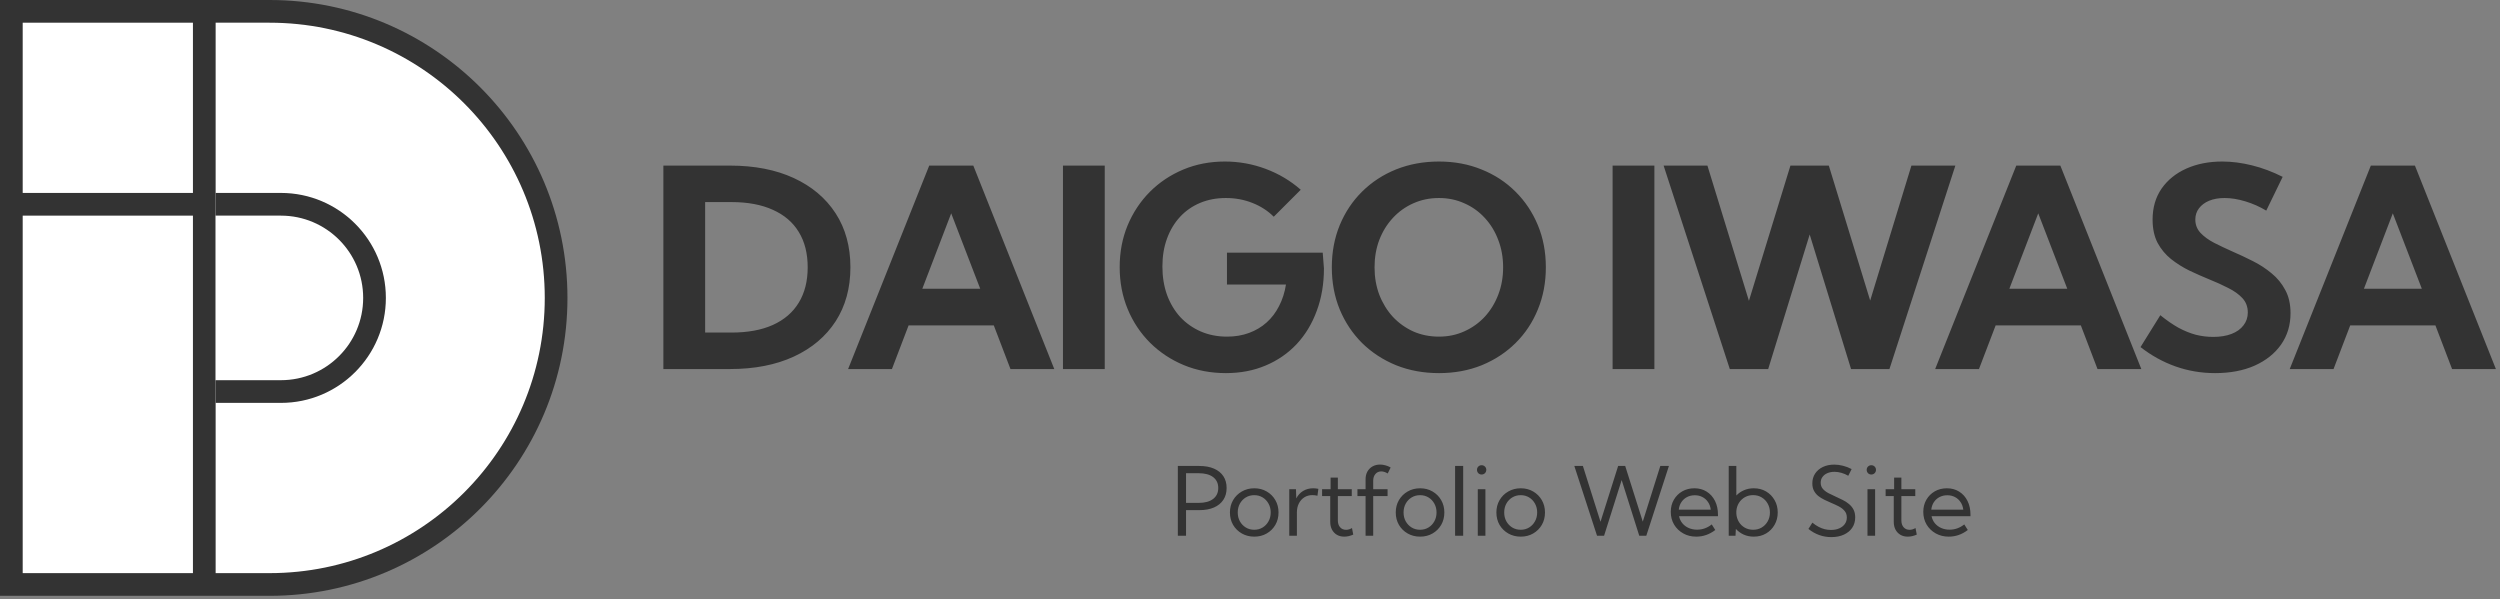 <svg width="630" height="151" viewBox="0 0 630 151" fill="none" xmlns="http://www.w3.org/2000/svg">
<rect x="0" y="0" width="630" height="151" fill="#808080" stroke="none"/>
<path d="M167.17 93V41.73H183.952C190.15 41.73 195.516 42.779 200.051 44.875C204.585 46.971 208.094 49.934 210.578 53.762C213.062 57.59 214.304 62.124 214.304 67.365C214.304 72.583 213.062 77.118 210.578 80.969C208.094 84.797 204.585 87.759 200.051 89.856C195.516 91.952 190.15 93 183.952 93H167.17ZM177.697 83.806H184.328C188.43 83.806 191.905 83.168 194.753 81.892C197.624 80.593 199.8 78.724 201.281 76.286C202.785 73.825 203.537 70.852 203.537 67.365C203.537 63.856 202.785 60.883 201.281 58.444C199.8 56.006 197.624 54.149 194.753 52.873C191.905 51.574 188.43 50.925 184.328 50.925H177.697V83.806ZM224.765 93H213.725L234.165 41.73H245.273L265.679 93H254.638L250.434 81.994H228.97L224.765 93ZM232.422 72.766H247.016L239.702 53.762L232.422 72.766ZM267.869 93V41.73H278.396V93H267.869ZM320.987 54.616C319.483 53.112 317.683 51.95 315.586 51.13C313.513 50.31 311.291 49.899 308.921 49.899C306.551 49.899 304.387 50.31 302.427 51.13C300.468 51.95 298.781 53.124 297.369 54.65C295.956 56.177 294.862 58 294.087 60.119C293.313 62.215 292.925 64.562 292.925 67.16C292.925 69.758 293.313 72.139 294.087 74.304C294.885 76.468 296.001 78.337 297.437 79.909C298.895 81.459 300.616 82.666 302.598 83.532C304.603 84.398 306.814 84.831 309.229 84.831C311.234 84.831 313.068 84.523 314.732 83.908C316.418 83.293 317.899 82.416 319.175 81.276C320.451 80.137 321.499 78.758 322.32 77.141C323.163 75.523 323.744 73.711 324.063 71.706H309.195V63.674H333.326L333.633 67.639C333.633 71.535 333.029 75.101 331.822 78.337C330.637 81.573 328.951 84.364 326.763 86.711C324.576 89.035 321.967 90.835 318.936 92.111C315.928 93.387 312.59 94.025 308.921 94.025C305.116 94.025 301.584 93.353 298.326 92.009C295.09 90.664 292.253 88.784 289.815 86.369C287.399 83.954 285.52 81.128 284.175 77.893C282.831 74.634 282.159 71.114 282.159 67.331C282.159 63.548 282.819 60.051 284.141 56.838C285.485 53.602 287.354 50.777 289.746 48.361C292.162 45.946 294.976 44.066 298.189 42.722C301.402 41.377 304.899 40.705 308.682 40.705C312.214 40.705 315.632 41.32 318.936 42.551C322.24 43.781 325.191 45.536 327.788 47.815L320.987 54.616ZM362.62 94.025C358.724 94.025 355.124 93.365 351.82 92.043C348.538 90.699 345.679 88.83 343.24 86.438C340.825 84.022 338.945 81.197 337.601 77.961C336.279 74.725 335.618 71.193 335.618 67.365C335.618 63.537 336.279 60.005 337.601 56.77C338.945 53.511 340.825 50.685 343.24 48.293C345.679 45.878 348.538 44.009 351.82 42.688C355.124 41.366 358.724 40.705 362.62 40.705C366.517 40.705 370.106 41.377 373.387 42.722C376.668 44.043 379.505 45.9 381.898 48.293C384.313 50.685 386.193 53.5 387.537 56.735C388.882 59.971 389.554 63.514 389.554 67.365C389.554 71.193 388.882 74.737 387.537 77.995C386.216 81.231 384.347 84.045 381.932 86.438C379.516 88.83 376.668 90.699 373.387 92.043C370.106 93.365 366.517 94.025 362.62 94.025ZM362.62 84.831C364.922 84.831 367.052 84.387 369.012 83.498C370.994 82.609 372.715 81.379 374.173 79.807C375.631 78.212 376.759 76.366 377.557 74.269C378.377 72.15 378.787 69.849 378.787 67.365C378.787 64.882 378.377 62.58 377.557 60.461C376.759 58.342 375.631 56.496 374.173 54.924C372.715 53.329 370.994 52.098 369.012 51.232C367.052 50.344 364.922 49.899 362.62 49.899C360.296 49.899 358.143 50.344 356.16 51.232C354.201 52.098 352.48 53.329 350.999 54.924C349.541 56.496 348.402 58.342 347.581 60.461C346.784 62.58 346.385 64.882 346.385 67.365C346.385 69.849 346.784 72.15 347.581 74.269C348.402 76.389 349.541 78.246 350.999 79.841C352.48 81.413 354.201 82.644 356.16 83.532C358.143 84.398 360.296 84.831 362.62 84.831ZM406.376 93V41.73H416.903V93H406.376ZM476.139 93H466.466L456.042 59.094L445.583 93H435.91L419.23 41.73H430.27L440.729 75.808L451.188 41.73H460.861L471.286 75.739L481.676 41.73H492.751L476.139 93ZM498.701 93H487.661L508.1 41.73H519.208L539.614 93H528.574L524.37 81.994H502.905L498.701 93ZM506.357 72.766H520.952L513.637 53.762L506.357 72.766ZM539.411 87.463L544.402 79.431C545.974 80.707 547.489 81.755 548.947 82.575C550.429 83.373 551.887 83.965 553.322 84.353C554.758 84.717 556.228 84.899 557.732 84.899C559.509 84.899 561.047 84.649 562.346 84.147C563.645 83.646 564.647 82.928 565.354 81.994C566.083 81.06 566.447 79.978 566.447 78.747C566.447 77.311 565.992 76.104 565.08 75.124C564.169 74.144 562.973 73.29 561.491 72.561C560.033 71.809 558.449 71.091 556.74 70.407C555.077 69.724 553.402 68.983 551.716 68.186C550.053 67.365 548.515 66.397 547.102 65.28C545.712 64.164 544.584 62.808 543.718 61.213C542.875 59.595 542.453 57.635 542.453 55.334C542.453 52.326 543.205 49.728 544.709 47.541C546.236 45.353 548.321 43.667 550.964 42.482C553.607 41.297 556.626 40.705 560.022 40.705C562.414 40.705 564.898 41.024 567.473 41.662C570.07 42.3 572.657 43.269 575.232 44.567L571.096 53.078C569.478 52.098 567.735 51.324 565.866 50.754C563.998 50.184 562.243 49.899 560.603 49.899C559.122 49.899 557.823 50.127 556.706 50.583C555.612 51.039 554.758 51.677 554.143 52.497C553.528 53.295 553.22 54.24 553.22 55.334C553.22 56.633 553.664 57.761 554.553 58.718C555.442 59.652 556.592 60.484 558.005 61.213C559.441 61.942 560.979 62.671 562.619 63.4C564.306 64.13 566.003 64.927 567.712 65.793C569.444 66.659 571.016 67.684 572.429 68.869C573.864 70.031 575.015 71.433 575.881 73.073C576.77 74.691 577.214 76.639 577.214 78.918C577.214 81.926 576.417 84.569 574.821 86.848C573.226 89.103 571.005 90.87 568.156 92.145C565.308 93.399 561.993 94.025 558.21 94.025C554.747 94.025 551.431 93.467 548.264 92.351C545.097 91.234 542.146 89.605 539.411 87.463ZM588.052 93H577.012L597.451 41.73H608.56L628.965 93H617.925L613.721 81.994H592.256L588.052 93ZM595.708 72.766H610.303L602.988 53.762L595.708 72.766Z" fill="#333333"/>
<path d="M296.816 135V117.422H302.23C303.668 117.422 304.898 117.645 305.922 118.09C306.953 118.535 307.742 119.172 308.289 120C308.836 120.828 309.109 121.82 309.109 122.977C309.109 124.125 308.836 125.117 308.289 125.953C307.742 126.789 306.953 127.434 305.922 127.887C304.898 128.332 303.668 128.555 302.23 128.555H298.879V135H296.816ZM298.879 126.727H302.055C303.633 126.727 304.852 126.395 305.711 125.73C306.57 125.066 307 124.148 307 122.977C307 121.805 306.57 120.891 305.711 120.234C304.852 119.578 303.633 119.25 302.055 119.25H298.879V126.727ZM316.082 135.234C314.918 135.234 313.871 134.969 312.941 134.438C312.012 133.906 311.277 133.184 310.738 132.27C310.207 131.348 309.941 130.305 309.941 129.141C309.941 127.984 310.207 126.949 310.738 126.035C311.277 125.113 312.012 124.387 312.941 123.855C313.871 123.316 314.918 123.047 316.082 123.047C317.246 123.047 318.289 123.316 319.211 123.855C320.133 124.387 320.859 125.113 321.391 126.035C321.922 126.949 322.188 127.984 322.188 129.141C322.188 130.305 321.922 131.348 321.391 132.27C320.859 133.184 320.133 133.906 319.211 134.438C318.289 134.969 317.246 135.234 316.082 135.234ZM316.07 133.5C316.859 133.5 317.566 133.309 318.191 132.926C318.816 132.543 319.309 132.023 319.668 131.367C320.035 130.711 320.219 129.969 320.219 129.141C320.219 128.312 320.035 127.57 319.668 126.914C319.309 126.258 318.816 125.738 318.191 125.355C317.566 124.973 316.859 124.781 316.07 124.781C315.281 124.781 314.57 124.973 313.938 125.355C313.312 125.738 312.816 126.258 312.449 126.914C312.09 127.57 311.91 128.312 311.91 129.141C311.91 129.969 312.09 130.711 312.449 131.367C312.816 132.023 313.312 132.543 313.938 132.926C314.57 133.309 315.281 133.5 316.07 133.5ZM326.816 135H324.895V123.281H326.582L326.664 125.602C327.07 124.797 327.641 124.172 328.375 123.727C329.117 123.273 329.969 123.047 330.93 123.047C331.141 123.047 331.355 123.059 331.574 123.082C331.793 123.105 332.012 123.141 332.23 123.188L331.996 124.922C331.566 124.82 331.141 124.77 330.719 124.77C329.953 124.77 329.273 124.957 328.68 125.332C328.094 125.707 327.637 126.223 327.309 126.879C326.98 127.535 326.816 128.289 326.816 129.141V135ZM341.02 134.719C340.246 135.062 339.492 135.234 338.758 135.234C338.055 135.234 337.438 135.082 336.906 134.777C336.375 134.465 335.961 134.031 335.664 133.477C335.367 132.914 335.219 132.262 335.219 131.52V125.004H333.168V123.281H335.312V120.352H337.141V123.281H340.645V125.004H337.141V131.168C337.141 131.871 337.328 132.438 337.703 132.867C338.086 133.297 338.586 133.512 339.203 133.512C339.703 133.512 340.203 133.363 340.703 133.066L341.02 134.719ZM346.047 135H344.125V125.004H342.074V123.281H344.125V120.762C344.125 120.035 344.277 119.395 344.582 118.84C344.895 118.285 345.324 117.852 345.871 117.539C346.426 117.227 347.062 117.07 347.781 117.07C348.227 117.07 348.672 117.133 349.117 117.258C349.57 117.375 350.012 117.559 350.441 117.809L349.703 119.32C349.438 119.148 349.168 119.02 348.895 118.934C348.621 118.84 348.348 118.793 348.074 118.793C347.473 118.793 346.984 119.012 346.609 119.449C346.234 119.879 346.047 120.441 346.047 121.137V123.281H349.668V125.004H346.047V135ZM357.871 135.234C356.707 135.234 355.66 134.969 354.73 134.438C353.801 133.906 353.066 133.184 352.527 132.27C351.996 131.348 351.73 130.305 351.73 129.141C351.73 127.984 351.996 126.949 352.527 126.035C353.066 125.113 353.801 124.387 354.73 123.855C355.66 123.316 356.707 123.047 357.871 123.047C359.035 123.047 360.078 123.316 361 123.855C361.922 124.387 362.648 125.113 363.18 126.035C363.711 126.949 363.977 127.984 363.977 129.141C363.977 130.305 363.711 131.348 363.18 132.27C362.648 133.184 361.922 133.906 361 134.438C360.078 134.969 359.035 135.234 357.871 135.234ZM357.859 133.5C358.648 133.5 359.355 133.309 359.98 132.926C360.605 132.543 361.098 132.023 361.457 131.367C361.824 130.711 362.008 129.969 362.008 129.141C362.008 128.312 361.824 127.57 361.457 126.914C361.098 126.258 360.605 125.738 359.98 125.355C359.355 124.973 358.648 124.781 357.859 124.781C357.07 124.781 356.359 124.973 355.727 125.355C355.102 125.738 354.605 126.258 354.238 126.914C353.879 127.57 353.699 128.312 353.699 129.141C353.699 129.969 353.879 130.711 354.238 131.367C354.605 132.023 355.102 132.543 355.727 132.926C356.359 133.309 357.07 133.5 357.859 133.5ZM368.723 135H366.684V117.422H368.723V135ZM373.363 119.578C373.035 119.578 372.758 119.465 372.531 119.238C372.312 119.004 372.203 118.723 372.203 118.395C372.203 118.074 372.312 117.801 372.531 117.574C372.758 117.348 373.035 117.234 373.363 117.234C373.699 117.234 373.98 117.348 374.207 117.574C374.434 117.801 374.547 118.074 374.547 118.395C374.547 118.723 374.434 119.004 374.207 119.238C373.98 119.465 373.699 119.578 373.363 119.578ZM374.324 135H372.402V123.281H374.324V135ZM383.23 135.234C382.066 135.234 381.02 134.969 380.09 134.438C379.16 133.906 378.426 133.184 377.887 132.27C377.355 131.348 377.09 130.305 377.09 129.141C377.09 127.984 377.355 126.949 377.887 126.035C378.426 125.113 379.16 124.387 380.09 123.855C381.02 123.316 382.066 123.047 383.23 123.047C384.395 123.047 385.438 123.316 386.359 123.855C387.281 124.387 388.008 125.113 388.539 126.035C389.07 126.949 389.336 127.984 389.336 129.141C389.336 130.305 389.07 131.348 388.539 132.27C388.008 133.184 387.281 133.906 386.359 134.438C385.438 134.969 384.395 135.234 383.23 135.234ZM383.219 133.5C384.008 133.5 384.715 133.309 385.34 132.926C385.965 132.543 386.457 132.023 386.816 131.367C387.184 130.711 387.367 129.969 387.367 129.141C387.367 128.312 387.184 127.57 386.816 126.914C386.457 126.258 385.965 125.738 385.34 125.355C384.715 124.973 384.008 124.781 383.219 124.781C382.43 124.781 381.719 124.973 381.086 125.355C380.461 125.738 379.965 126.258 379.598 126.914C379.238 127.57 379.059 128.312 379.059 129.141C379.059 129.969 379.238 130.711 379.598 131.367C379.965 132.023 380.461 132.543 381.086 132.926C381.719 133.309 382.43 133.5 383.219 133.5ZM414.871 135H413.09L408.66 120.973L404.23 135H402.449L396.73 117.422H398.887L403.328 131.484L407.77 117.422H409.551L413.98 131.449L418.398 117.422H420.566L414.871 135ZM432.25 133.559C430.797 134.676 429.195 135.234 427.445 135.234C426.227 135.234 425.133 134.961 424.164 134.414C423.195 133.867 422.43 133.125 421.867 132.188C421.312 131.242 421.035 130.176 421.035 128.988C421.035 127.848 421.293 126.832 421.809 125.941C422.324 125.043 423.031 124.336 423.93 123.82C424.828 123.305 425.848 123.047 426.988 123.047C428.16 123.047 429.191 123.328 430.082 123.891C430.98 124.453 431.68 125.234 432.18 126.234C432.68 127.234 432.93 128.391 432.93 129.703V130.078H423.121C423.262 130.766 423.543 131.363 423.965 131.871C424.387 132.379 424.914 132.773 425.547 133.055C426.188 133.336 426.898 133.477 427.68 133.477C429.023 133.477 430.25 133.035 431.359 132.152L432.25 133.559ZM423.051 128.438H431.113C431.027 127.711 430.801 127.078 430.434 126.539C430.074 125.992 429.605 125.566 429.027 125.262C428.457 124.957 427.812 124.805 427.094 124.805C426.367 124.805 425.711 124.957 425.125 125.262C424.547 125.566 424.074 125.992 423.707 126.539C423.348 127.078 423.129 127.711 423.051 128.438ZM437.348 135H435.637V117.422H437.559V124.863C438.105 124.293 438.754 123.848 439.504 123.527C440.254 123.207 441.07 123.047 441.953 123.047C443.109 123.047 444.141 123.312 445.047 123.844C445.953 124.375 446.668 125.102 447.191 126.023C447.723 126.938 447.988 127.977 447.988 129.141C447.988 130.297 447.723 131.336 447.191 132.258C446.668 133.18 445.953 133.906 445.047 134.438C444.141 134.969 443.109 135.234 441.953 135.234C441.031 135.234 440.184 135.062 439.41 134.719C438.645 134.367 437.988 133.891 437.441 133.289L437.348 135ZM441.789 133.5C442.594 133.5 443.312 133.312 443.945 132.938C444.586 132.555 445.09 132.035 445.457 131.379C445.832 130.723 446.02 129.98 446.02 129.152C446.02 128.316 445.832 127.57 445.457 126.914C445.09 126.25 444.586 125.727 443.945 125.344C443.312 124.961 442.594 124.77 441.789 124.77C441.023 124.77 440.328 124.945 439.703 125.297C439.086 125.648 438.586 126.129 438.203 126.738C437.828 127.348 437.613 128.039 437.559 128.812V129.457C437.613 130.23 437.828 130.922 438.203 131.531C438.578 132.141 439.074 132.621 439.691 132.973C440.316 133.324 441.016 133.5 441.789 133.5ZM455.723 133.289L456.719 131.707C457.227 132.121 457.734 132.465 458.242 132.738C458.75 133.012 459.266 133.215 459.789 133.348C460.32 133.48 460.859 133.547 461.406 133.547C462.203 133.547 462.898 133.414 463.492 133.148C464.094 132.883 464.562 132.516 464.898 132.047C465.234 131.57 465.402 131.023 465.402 130.406C465.402 129.734 465.211 129.18 464.828 128.742C464.453 128.297 463.965 127.918 463.363 127.605C462.762 127.293 462.121 126.996 461.441 126.715C460.871 126.473 460.305 126.215 459.742 125.941C459.18 125.668 458.668 125.352 458.207 124.992C457.754 124.625 457.391 124.184 457.117 123.668C456.844 123.152 456.707 122.531 456.707 121.805C456.707 120.875 456.941 120.055 457.41 119.344C457.879 118.633 458.527 118.078 459.355 117.68C460.191 117.281 461.152 117.082 462.238 117.082C462.973 117.082 463.711 117.18 464.453 117.375C465.195 117.562 465.914 117.84 466.609 118.207L465.766 119.895C465.219 119.574 464.645 119.328 464.043 119.156C463.449 118.984 462.863 118.898 462.285 118.898C461.598 118.898 460.992 119.016 460.469 119.25C459.953 119.477 459.547 119.797 459.25 120.211C458.961 120.617 458.816 121.094 458.816 121.641C458.816 122.25 458.992 122.762 459.344 123.176C459.703 123.59 460.164 123.949 460.727 124.254C461.297 124.551 461.898 124.84 462.531 125.121C463.133 125.387 463.727 125.668 464.312 125.965C464.906 126.254 465.441 126.598 465.918 126.996C466.402 127.387 466.789 127.855 467.078 128.402C467.367 128.949 467.512 129.609 467.512 130.383C467.512 131.375 467.262 132.246 466.762 132.996C466.262 133.738 465.559 134.316 464.652 134.73C463.754 135.145 462.699 135.352 461.488 135.352C460.426 135.352 459.414 135.18 458.453 134.836C457.492 134.492 456.582 133.977 455.723 133.289ZM471.566 119.578C471.238 119.578 470.961 119.465 470.734 119.238C470.516 119.004 470.406 118.723 470.406 118.395C470.406 118.074 470.516 117.801 470.734 117.574C470.961 117.348 471.238 117.234 471.566 117.234C471.902 117.234 472.184 117.348 472.41 117.574C472.637 117.801 472.75 118.074 472.75 118.395C472.75 118.723 472.637 119.004 472.41 119.238C472.184 119.465 471.902 119.578 471.566 119.578ZM472.527 135H470.605V123.281H472.527V135ZM483.027 134.719C482.254 135.062 481.5 135.234 480.766 135.234C480.062 135.234 479.445 135.082 478.914 134.777C478.383 134.465 477.969 134.031 477.672 133.477C477.375 132.914 477.227 132.262 477.227 131.52V125.004H475.176V123.281H477.32V120.352H479.148V123.281H482.652V125.004H479.148V131.168C479.148 131.871 479.336 132.438 479.711 132.867C480.094 133.297 480.594 133.512 481.211 133.512C481.711 133.512 482.211 133.363 482.711 133.066L483.027 134.719ZM495.883 133.559C494.43 134.676 492.828 135.234 491.078 135.234C489.859 135.234 488.766 134.961 487.797 134.414C486.828 133.867 486.062 133.125 485.5 132.188C484.945 131.242 484.668 130.176 484.668 128.988C484.668 127.848 484.926 126.832 485.441 125.941C485.957 125.043 486.664 124.336 487.562 123.82C488.461 123.305 489.48 123.047 490.621 123.047C491.793 123.047 492.824 123.328 493.715 123.891C494.613 124.453 495.312 125.234 495.812 126.234C496.312 127.234 496.562 128.391 496.562 129.703V130.078H486.754C486.895 130.766 487.176 131.363 487.598 131.871C488.02 132.379 488.547 132.773 489.18 133.055C489.82 133.336 490.531 133.477 491.312 133.477C492.656 133.477 493.883 133.035 494.992 132.152L495.883 133.559ZM486.684 128.438H494.746C494.66 127.711 494.434 127.078 494.066 126.539C493.707 125.992 493.238 125.566 492.66 125.262C492.09 124.957 491.445 124.805 490.727 124.805C490 124.805 489.344 124.957 488.758 125.262C488.18 125.566 487.707 125.992 487.34 126.539C486.98 127.078 486.762 127.711 486.684 128.438Z" fill="#333333"/>
<path d="M67.925 0C109.387 0 142.999 33.612 142.999 75.075C142.999 116.537 109.387 150.149 67.925 150.149H0V0H67.925Z" fill="#333333"/>
<rect x="5.72" y="5.72" width="42.899" height="42.899" fill="white"/>
<rect x="5.72" y="54.339" width="42.899" height="90.089" fill="white"/>
<path d="M54.34 5.72H67.925C106.228 5.72 137.28 36.771 137.28 75.075C137.28 113.378 106.228 144.429 67.925 144.429H54.34V5.72Z" fill="white"/>
<path d="M54.34 48.618H70.785C85.395 48.618 97.239 60.462 97.239 75.073C97.239 89.683 85.395 101.527 70.785 101.527H54.34V48.618Z" fill="#333333"/>
<path d="M54.34 54.339H70.785C82.236 54.339 91.519 63.622 91.519 75.074C91.519 86.525 82.236 95.808 70.785 95.808H54.34V54.339Z" fill="white"/>
</svg>
